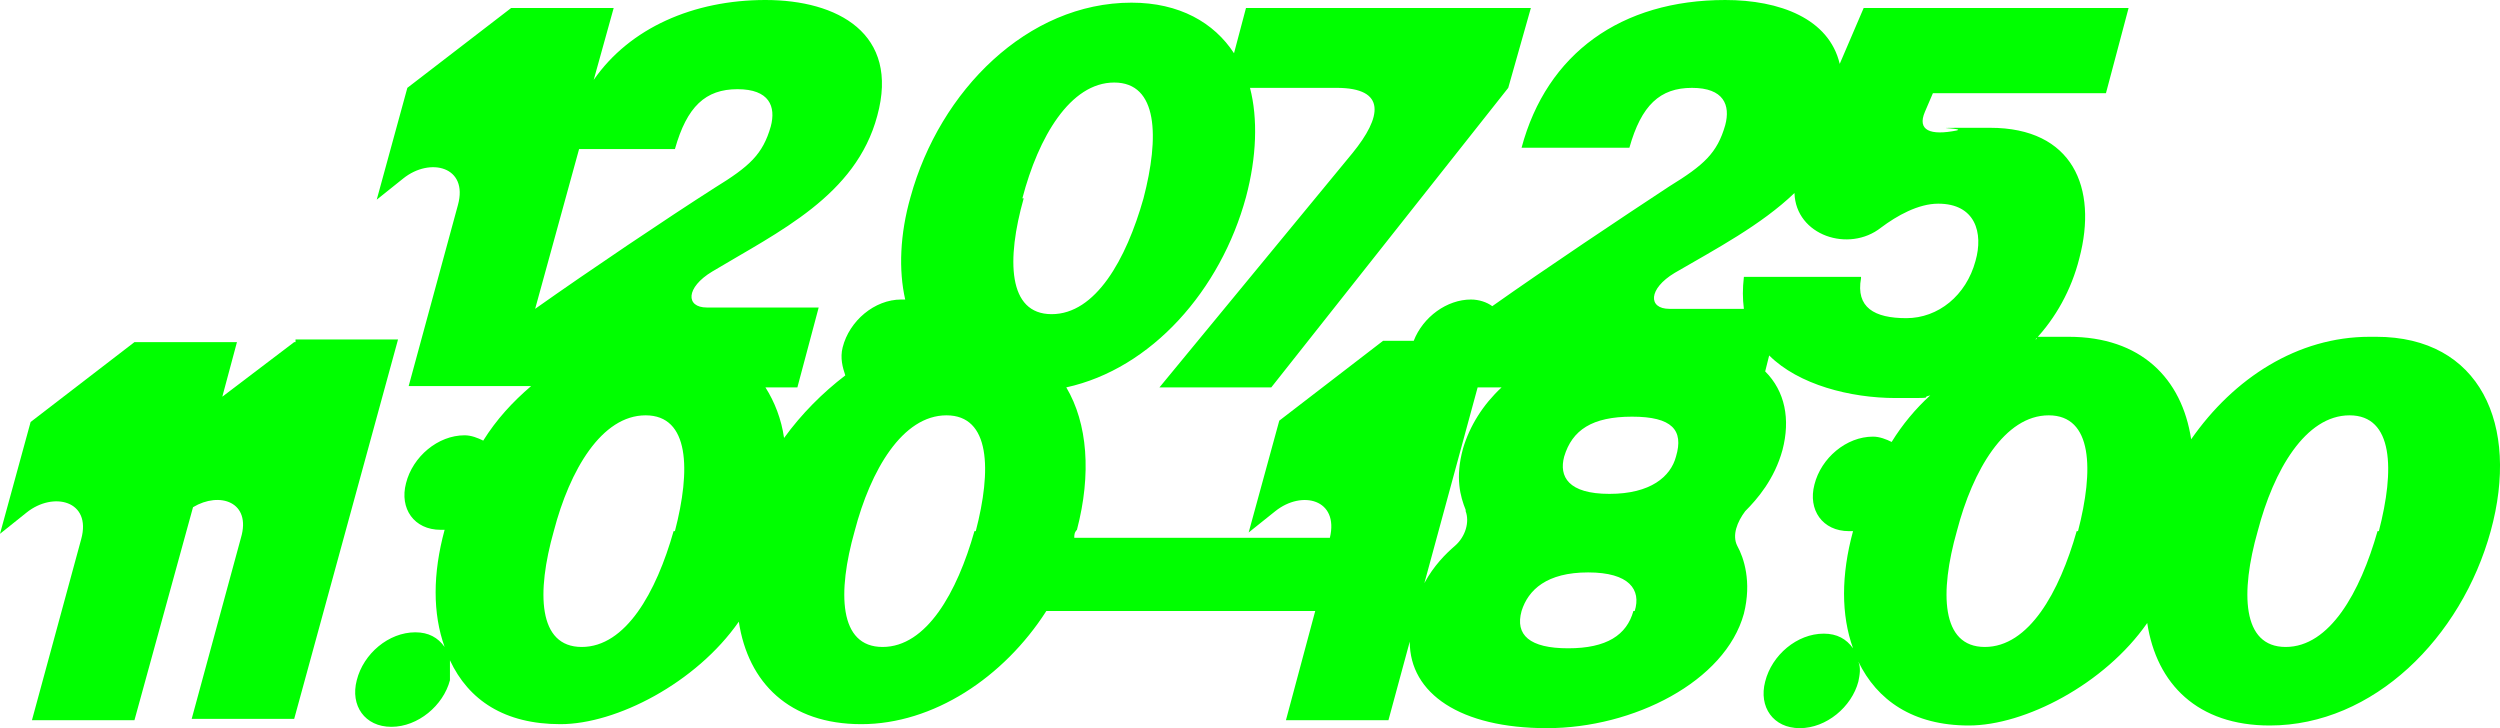 <?xml version="1.0" encoding="UTF-8"?>
<svg id="Ebene_1" xmlns="http://www.w3.org/2000/svg" version="1.1" viewBox="0 0 187.8 54.7">
  <!-- Generator: Adobe Illustrator 29.6.0, SVG Export Plug-In . SVG Version: 2.1.1 Build 207)  -->
  <defs>
    <style>
      .st0 {
        fill: lime;
      }
    </style>
  </defs>
  <path class="st0" d="M178,25.3c-5.4,0-10.2,3.1-13.4,7.7-.7-4.6-3.8-7.7-9.2-7.7s-1.7,0-2.5.2c1.5-1.6,2.7-3.7,3.3-6.1,1.4-5.3-.5-9.8-6.7-9.8s-1.7,0-2.5.2c-2,.4-3,0-2.4-1.4l.6-1.4h13l1.7-6.4h-19.9l-1.8,4.2c-.8-3.4-4.5-4.8-8.6-4.8-7.8,0-13.4,4-15.3,11.1h8.1c.9-3.2,2.3-4.5,4.7-4.5s2.9,1.3,2.5,2.8c-.6,2.1-1.6,3-4.2,4.6-3.5,2.3-9.2,6.1-13.3,9-.4-.3-1-.5-1.6-.5-1.8,0-3.6,1.3-4.3,3.1h-2.3l-7.8,6-2.3,8.4,2-1.6c2-1.6,4.8-.9,4.1,2h-19.2c0-.2,0-.4.2-.6,1.1-4.2.8-8-.8-10.7,6.4-1.4,11.6-7.3,13.5-14.3.8-3,.9-5.9.3-8.2h6.5c3.8,0,3.4,2.2,1.2,4.9l-14.5,17.6h8.4l17.8-22.5,1.7-6h-21.4l-.9,3.4c-1.5-2.3-4.1-3.8-7.7-3.8-7.8,0-14.4,6.6-16.6,14.6-.8,2.8-.9,5.5-.4,7.7h-.3c-2,0-3.9,1.6-4.4,3.6-.2.8,0,1.5.2,2.1-1.7,1.3-3.3,2.9-4.6,4.7-.2-1.4-.7-2.7-1.4-3.8h2.4l1.6-6h-8.4c-1.6,0-1.6-1.5.4-2.7,5-3,10.8-5.7,12.4-11.7C67.6,2.5,62.9,0,57.5,0s-10.2,2.1-12.9,6l1.5-5.4h-7.7l-7.8,6-2.3,8.4,2-1.6c2-1.6,4.9-.9,4.1,2l-3.7,13.6h9.2c-1.4,1.2-2.6,2.5-3.6,4.1-.4-.2-.9-.4-1.4-.4-2,0-3.9,1.6-4.4,3.6-.5,1.9.6,3.5,2.6,3.5s.2,0,.3,0c-.9,3.3-.9,6.3,0,8.8-.5-.7-1.2-1.1-2.2-1.1-2,0-3.9,1.6-4.4,3.6-.5,1.9.6,3.5,2.6,3.5s3.9-1.6,4.4-3.5c0-.5,0-1,0-1.5,1.4,3,4.1,4.8,8.3,4.8s10.2-3.1,13.4-7.7c.7,4.6,3.8,7.7,9.2,7.7s10.7-3.5,13.9-8.5h20.2l-2.2,8.2h7.7l1.6-5.9c0,3.9,3.8,6.5,10.3,6.5s13.4-3.5,14.8-8.6c.6-2.4,0-4.2-.5-5.1-.4-.8,0-1.8.6-2.6.9-.9,2.2-2.4,2.8-4.6.6-2.3.2-4.4-1.3-5.9l.3-1.2c2.2,2.2,6.1,3.2,9.5,3.2s1.7,0,2.6-.2c-1.1,1-2.1,2.2-2.9,3.5-.4-.2-.9-.4-1.4-.4-2,0-3.9,1.6-4.4,3.6-.5,1.9.6,3.5,2.6,3.5s.2,0,.3,0c-.9,3.3-.9,6.3,0,8.8-.5-.7-1.2-1.1-2.2-1.1-2,0-3.9,1.6-4.4,3.6-.5,1.9.6,3.5,2.6,3.5s3.9-1.6,4.4-3.5c.1-.5.2-1,0-1.5,1.4,2.9,4.1,4.8,8.3,4.8s10.2-3.1,13.4-7.7c.7,4.6,3.8,7.7,9.2,7.7,7.8,0,14.4-6.6,16.6-14.6,2.2-8-.8-14.6-8.6-14.6h-.5ZM50.7,11.2c.9-3.2,2.3-4.5,4.7-4.5s2.9,1.3,2.5,2.8c-.6,2.1-1.6,3-4.2,4.6-3.6,2.3-9.4,6.2-13.5,9.1l3.3-12h7.2ZM50.6,39.9c-1.3,4.6-3.6,8.7-6.9,8.7s-3.4-4.1-2.1-8.7c1.2-4.6,3.6-8.7,6.9-8.7s3.4,4.1,2.2,8.7h-.1ZM76.8,14.9c1.2-4.6,3.6-8.7,6.9-8.7s3.4,4.1,2.2,8.7c-1.3,4.6-3.6,8.7-6.9,8.7s-3.4-4.1-2.1-8.7h0ZM73.2,39.9c-1.3,4.6-3.6,8.7-6.9,8.7s-3.4-4.1-2.1-8.7c1.2-4.6,3.6-8.7,6.9-8.7s3.4,4.1,2.2,8.7h0ZM110.1,38.4c.3.8,0,1.9-.8,2.6-.7.6-1.6,1.5-2.3,2.8l4-14.7h1.8c-1.4,1.3-2.4,2.9-2.9,4.6-.6,2.2-.2,3.6.2,4.6h0ZM122.7,45.9c-.5,1.8-2,2.8-4.9,2.8s-4-1-3.5-2.8c.5-1.6,1.9-2.9,5-2.9s4,1.3,3.5,2.9h-.1ZM125.9,34.3c-.4,1.5-1.9,2.8-5,2.8s-3.8-1.3-3.4-2.8c.6-2,2.1-3,5.1-3s3.9,1,3.3,3ZM139.8,20.8h-8.8c-.1.9-.1,1.6,0,2.4h-5.6c-1.6,0-1.6-1.5.4-2.7,3.1-1.8,6.5-3.6,9-6,.1,3.2,4.1,4.5,6.5,2.6,1.2-.9,2.8-1.8,4.3-1.8,2.8,0,3.4,2.2,2.8,4.3-.7,2.6-2.8,4.3-5.2,4.3s-3.8-.8-3.4-3h0ZM156,39.9c-1.3,4.6-3.6,8.7-6.9,8.7s-3.4-4.1-2.1-8.7c1.2-4.6,3.6-8.7,6.9-8.7s3.4,4.1,2.2,8.7h0ZM178.6,39.9c-1.3,4.6-3.6,8.7-6.9,8.7s-3.4-4.1-2.1-8.7c1.2-4.6,3.6-8.7,6.9-8.7s3.4,4.1,2.2,8.7h0Z"/>
  <path class="st0" d="M22.1,25.7l-5.4,4.1,1.1-4.1h-7.7l-7.8,6-2.3,8.4,2-1.6c2-1.6,4.9-.9,4.1,2l-3.7,13.6h7.7l4.4-16c2-1.2,4.4-.4,3.6,2.3l-3.7,13.6h7.7l7.8-28.5h-7.7v.2Z"/>
</svg>